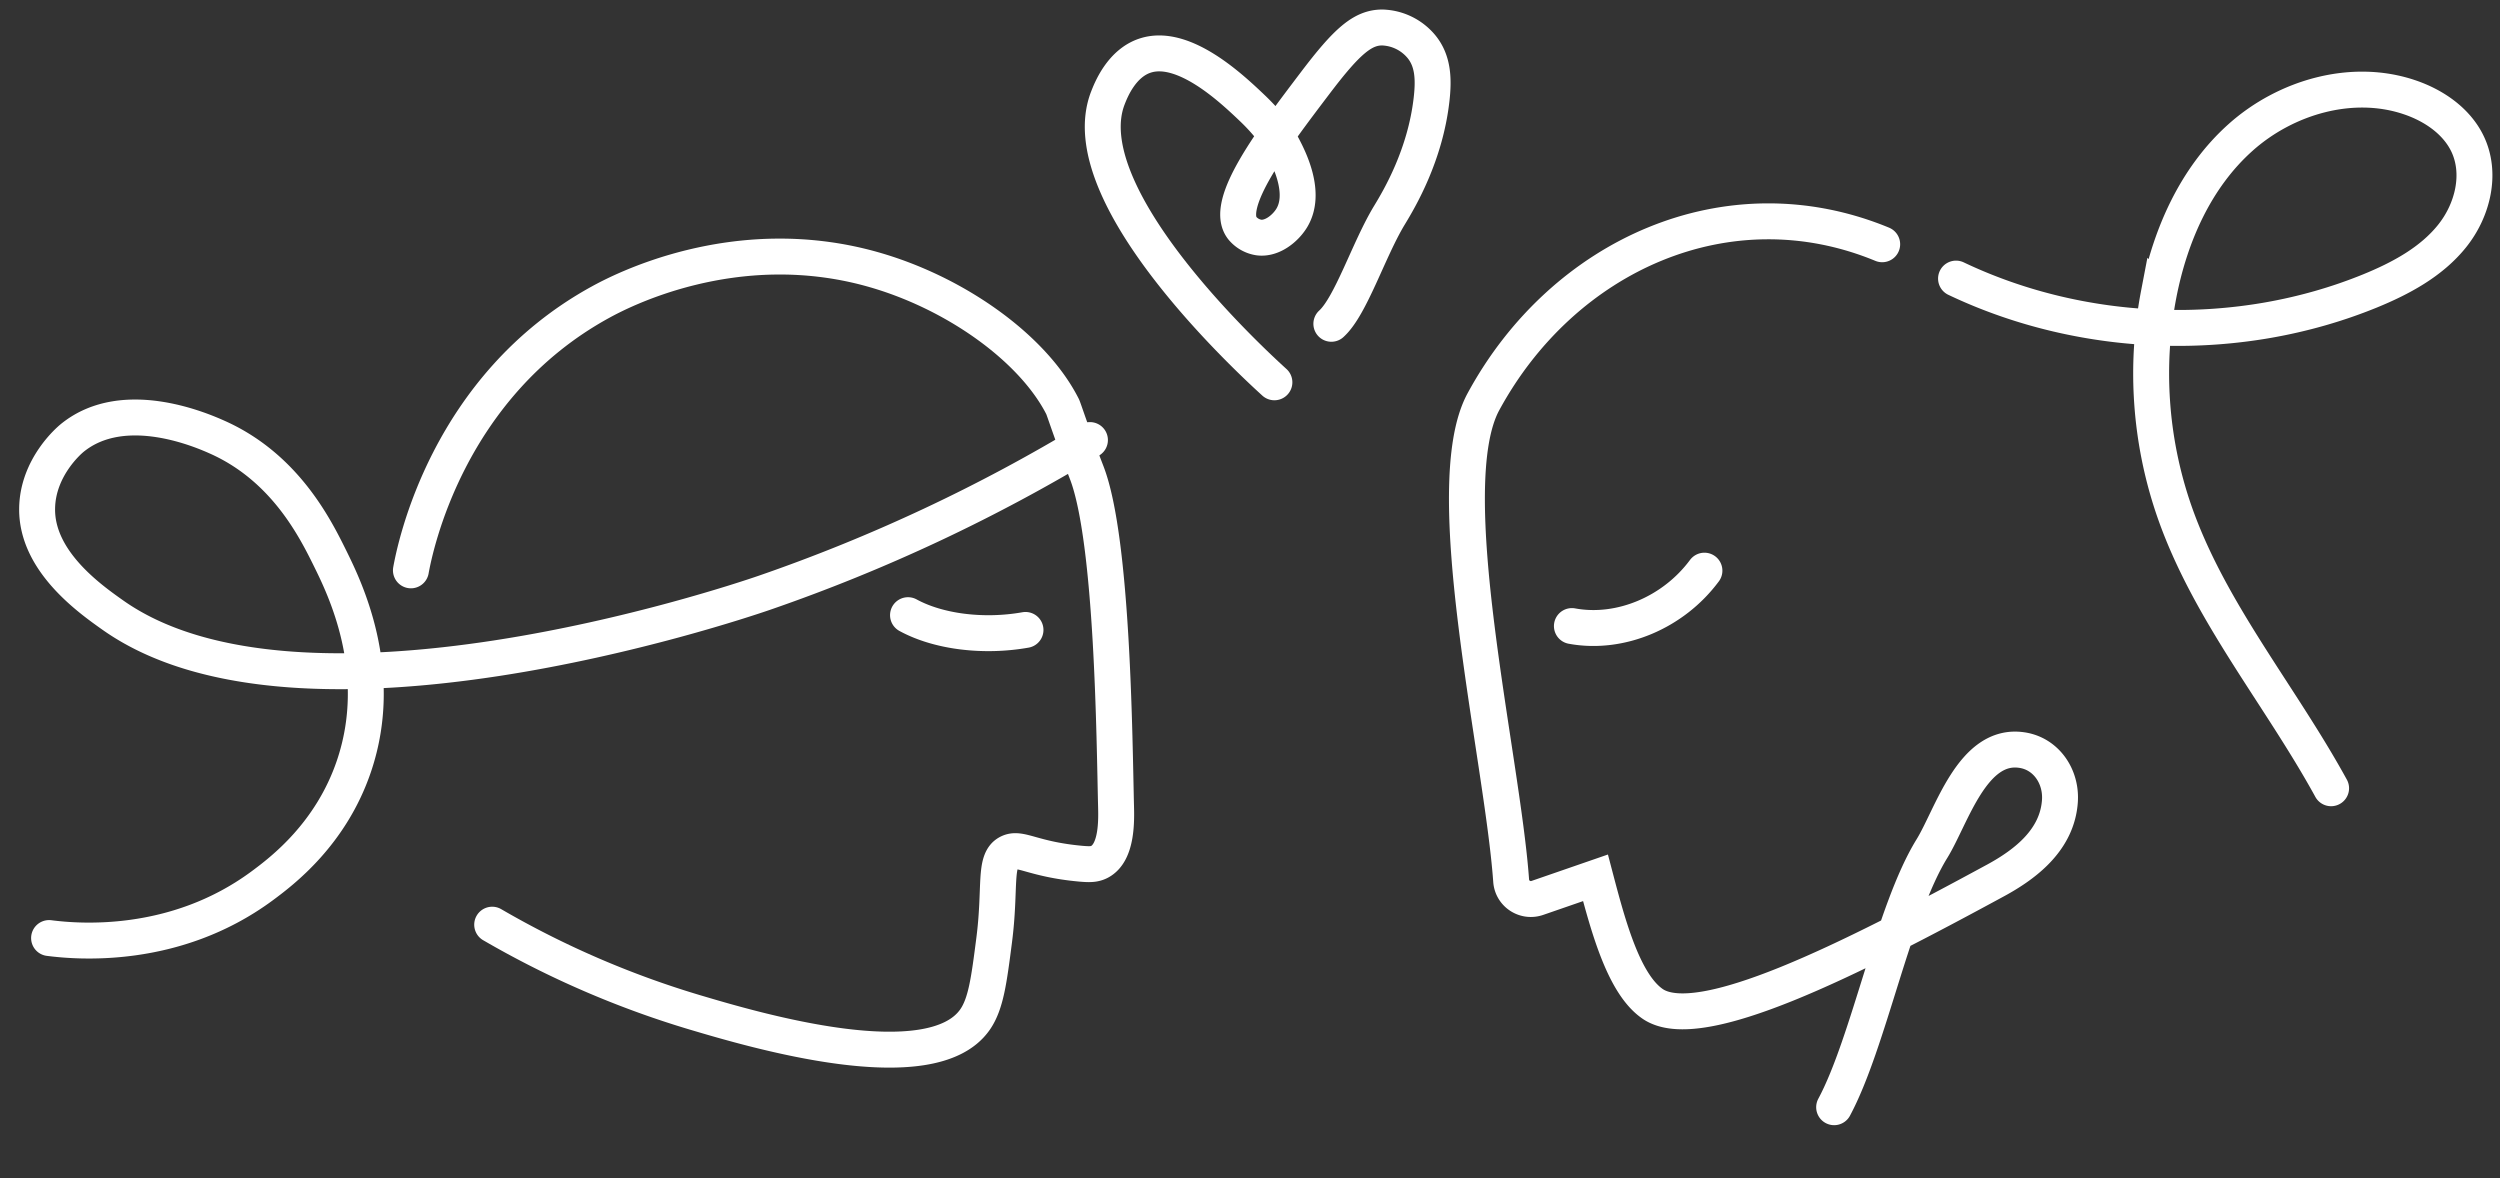 <svg width="87" height="41" fill="none" xmlns="http://www.w3.org/2000/svg"><rect width="100%" height="100%" fill="#333333" stroke="none"/><path d="M65.5 8.5c-5.356-2.213-11.1.361-13.877 5.481-1.614 2.977.657 12.34.965 16.665.031.455.485.75.914.601l2.021-.699c.452 1.722.994 3.716 1.998 4.393 1.63 1.097 6.852-1.548 11.927-4.303 1.081-.587 2.147-1.435 2.237-2.763.057-.856-.478-1.646-1.323-1.772-1.724-.259-2.44 2.306-3.13 3.428-1.349 2.186-2.19 6.735-3.404 9M68.07 9.695c4.467 2.125 9.843 2.287 14.396.434 1.077-.44 2.14-1.01 2.863-1.91.724-.899 1.042-2.187.533-3.23-.379-.776-1.155-1.31-1.981-1.595-2.014-.696-4.336-.016-5.906 1.386-1.57 1.401-2.456 3.417-2.854 5.469a14.634 14.634 0 0 0 .543 7.534c1.21 3.488 3.679 6.401 5.458 9.648" stroke="#fff" stroke-width="1.25" stroke-linecap="round"/><path d="M54.702 21.787c1.677.31 3.526-.463 4.612-1.928M14.3 19.848c.138-.757 1.249-6.397 6.592-9.33.655-.36 4.666-2.494 9.46-1.15 2.864.802 5.589 2.732 6.628 4.786.035.068.347 1.026.84 2.3.006.017-.004-.006 0 0 .91 2.368.963 9.345 1.018 11.594.012.48.045 1.598-.558 1.935-.185.104-.37.1-.67.074-1.687-.153-2.11-.593-2.517-.38-.515.268-.259 1.213-.498 3.056-.178 1.383-.284 2.199-.663 2.746-1.52 2.192-7.679.367-9.749-.248a32.6 32.6 0 0 1-7.055-3.052" stroke="#fff" stroke-width="1.25" stroke-linecap="round" stroke-linejoin="round"/><path d="M37.93 15.314a59.036 59.036 0 0 1-11.334 5.316c-1.194.412-16.12 5.402-22.667.777-.78-.552-2.662-1.869-2.637-3.711.018-1.439 1.125-2.375 1.214-2.449 1.817-1.487 4.598-.238 5.082-.021 2.35 1.06 3.396 3.184 3.913 4.233.494 1.006 1.927 3.919.818 7.198-.8 2.367-2.492 3.65-3.205 4.177-3.045 2.245-6.446 1.933-7.406 1.81M31.599 21.408c1.055.576 2.625.774 4.088.514M44.349 13.304c-.856-.778-7.106-6.544-5.792-9.901.103-.263.47-1.206 1.305-1.472 1.338-.428 3.01 1.158 3.708 1.822.683.65.957 1.132 1.067 1.342.208.395.853 1.629.307 2.506-.218.35-.675.726-1.138.664a.93.93 0 0 1-.573-.326c-.655-.84 1.042-3.081 2.538-5.053C46.864 1.445 47.42.947 48.12.957a1.843 1.843 0 0 1 1.341.66c.41.495.44 1.124.357 1.848-.22 1.935-1.113 3.444-1.463 4.02-.723 1.189-1.344 3.168-2.024 3.783" stroke="#fff" stroke-width="1.25" stroke-linecap="round" stroke-linejoin="round"/></svg>
